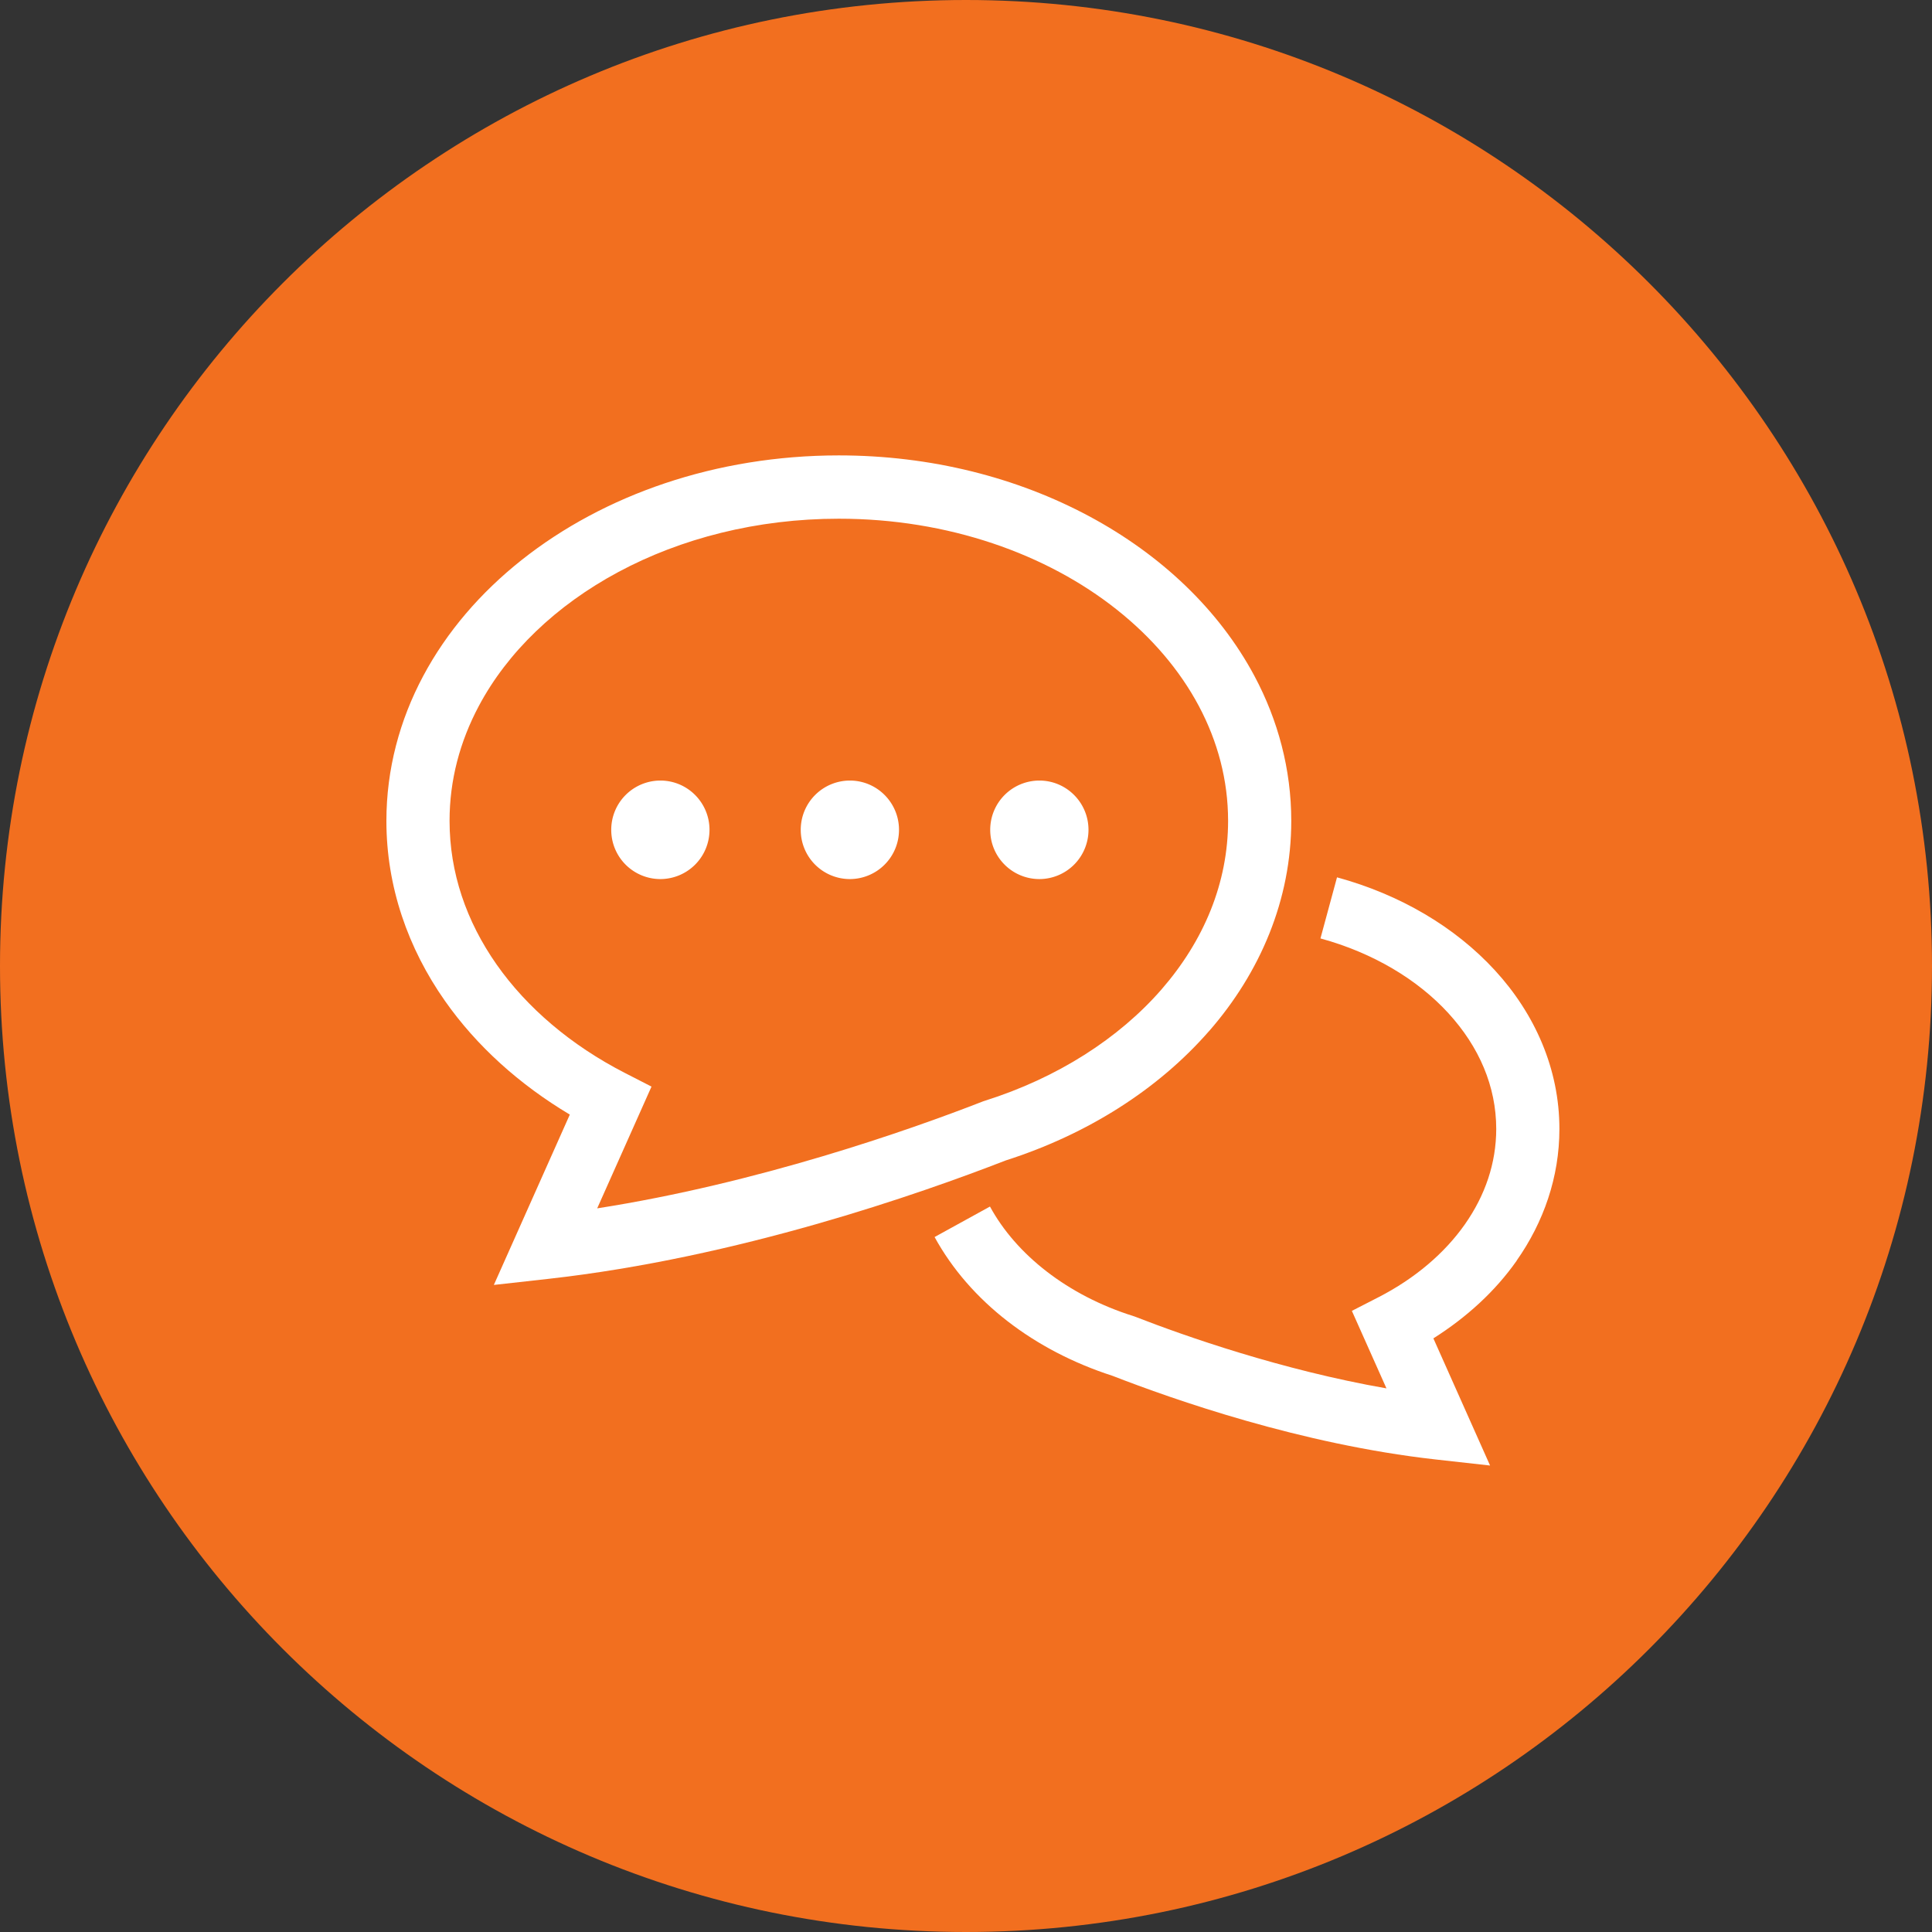 <svg xmlns="http://www.w3.org/2000/svg" width="140" height="140" fill="none"><rect width="100%" height="100%" fill="#333333" stroke="none"/><path fill="#F26F1F" d="M0 70C0 31.34 31.34 0 70 0s70 31.34 70 70-31.34 70-70 70S0 108.66 0 70"/><path fill="#fff" d="M109.901 91.35c1.95-2.772 3.102-6.053 3.099-9.543.003-4.351-1.785-8.352-4.672-11.492-2.89-3.147-6.871-5.492-11.443-6.74l-1.2 4.427c3.816 1.04 7.049 2.988 9.273 5.42 2.232 2.441 3.462 5.302 3.465 8.385-.003 2.48-.798 4.807-2.266 6.904-1.466 2.092-3.618 3.93-6.262 5.288l-1.933.992 2.506 5.616c-7.59-1.325-14.631-3.797-18.192-5.187l-.07-.026-.072-.023c-4.774-1.502-8.5-4.453-10.397-7.94l-4.014 2.209c2.568 4.679 7.23 8.23 12.896 10.058 4.404 1.713 13.658 4.965 23.381 6.057l3.976.443-4.108-9.215c2.41-1.524 4.482-3.413 6.038-5.63z"/><path fill="#fff" d="M87.61 74.723c3.712-4.25 5.963-9.53 5.96-15.24 0-3.733-.96-7.298-2.668-10.498-2.565-4.801-6.777-8.79-11.988-11.582C73.699 34.609 67.469 33 60.784 33c-8.91.003-17.017 2.853-22.982 7.578-2.982 2.365-5.428 5.205-7.134 8.406C28.96 52.183 28 55.748 28 59.48c-.003 4.764 1.566 9.242 4.245 13.051 2.29 3.264 5.39 6.054 9.046 8.236l-5.505 12.344 3.976-.443c13.728-1.538 26.873-6.153 33.114-8.577 5.933-1.899 11.05-5.151 14.734-9.372zM71.287 79.79l-.07.026c-5.4 2.107-16.33 5.932-27.942 7.746l3.935-8.823-1.933-.992c-3.9-2.002-7.094-4.724-9.29-7.854-2.198-3.136-3.408-6.658-3.41-10.412 0-2.946.747-5.744 2.127-8.333 2.065-3.879 5.586-7.277 10.108-9.7 4.521-2.423 10.024-3.86 15.973-3.86 7.932-.002 15.07 2.56 20.144 6.589 2.538 2.014 4.557 4.384 5.937 6.97 1.378 2.59 2.125 5.388 2.127 8.334-.004 4.491-1.739 8.669-4.828 12.22-3.087 3.543-7.537 6.406-12.805 8.067l-.071.023z"/><path fill="#fff" d="M47.852 56.562a3.565 3.565 0 0 0-3.559 3.57 3.563 3.563 0 0 0 3.56 3.569 3.566 3.566 0 0 0 3.56-3.569c0-1.97-1.593-3.57-3.56-3.57M61.585 56.562a3.565 3.565 0 0 0-3.56 3.57 3.563 3.563 0 0 0 3.56 3.569 3.566 3.566 0 0 0 3.56-3.569c0-1.97-1.593-3.57-3.56-3.57M75.315 56.562a3.565 3.565 0 0 0-3.56 3.57 3.563 3.563 0 0 0 3.56 3.569 3.566 3.566 0 0 0 3.561-3.569c0-1.97-1.594-3.57-3.56-3.57"/></svg>